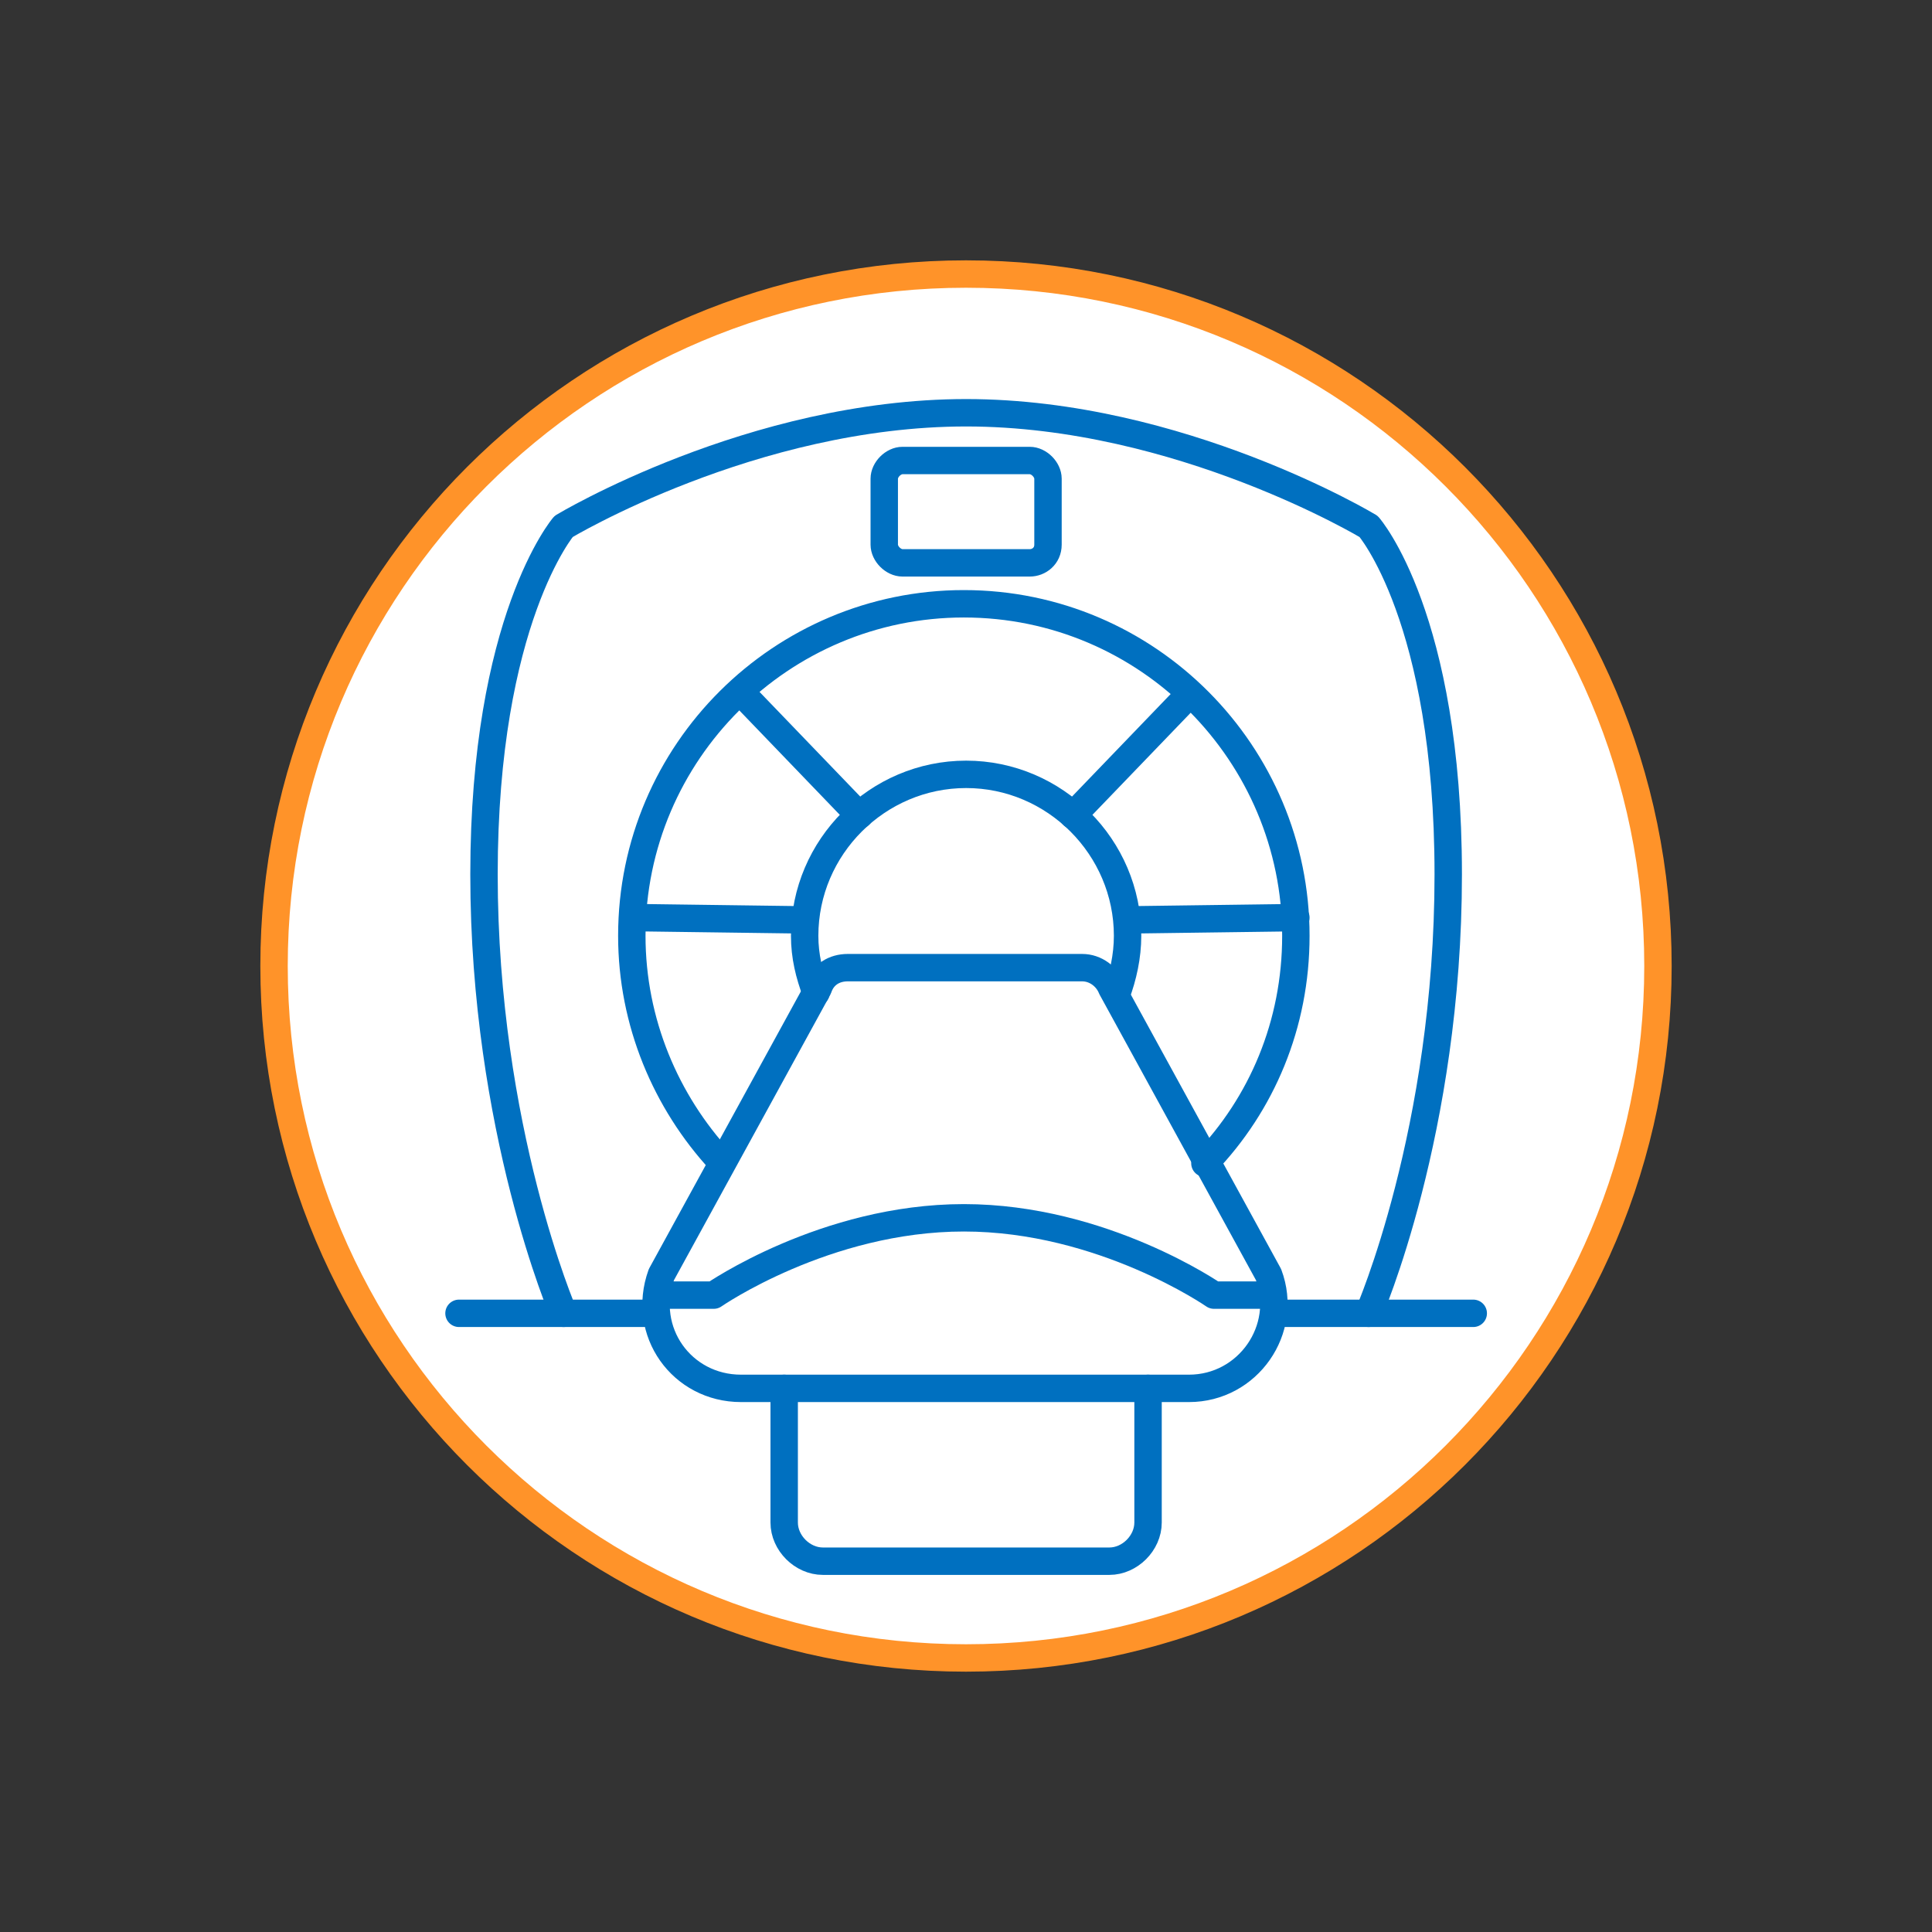 <svg xmlns="http://www.w3.org/2000/svg" width="141" height="141" viewBox="0 0 141 141"><rect x="0" y="0" width="141" height="141" fill="#333333" stroke="none"/><g><g><g><path fill="#fff" d="M20 70.5C20 42.61 42.61 20 70.5 20S121 42.61 121 70.5 98.39 121 70.5 121 20 98.39 20 70.5z"/><path fill="none" stroke="#ff9329" stroke-miterlimit="20" stroke-width="2" d="M20 70.5C20 42.61 42.61 20 70.5 20S121 42.61 121 70.5 98.39 121 70.5 121 20 98.39 20 70.5z"/></g><g><g><path fill="none" stroke="#0070c0" stroke-linecap="round" stroke-linejoin="round" stroke-miterlimit="20" stroke-width="2" d="M47.605 95.848H33.498"/></g><g><path fill="none" stroke="#0070c0" stroke-linecap="round" stroke-linejoin="round" stroke-miterlimit="20" stroke-width="2" d="M107.52 95.848H93.246"/></g><g><path fill="none" stroke="#0070c0" stroke-linecap="round" stroke-linejoin="round" stroke-miterlimit="20" stroke-width="2" d="M41.132 95.848v0s-5.809-13.444-5.809-32.032c0-18.589 5.81-25.394 5.81-25.394v0s13.775-8.298 29.376-8.298c15.6 0 29.376 8.298 29.376 8.298v0s5.809 6.64 5.809 25.394c0 18.754-5.809 32.032-5.809 32.032v0"/></g><g><g><path fill="none" stroke="#0070c0" stroke-linecap="round" stroke-linejoin="round" stroke-miterlimit="20" stroke-width="2" d="M52.584 84.728c-3.983-4.315-6.473-10.124-6.473-16.431v0c0-13.444 10.954-24.232 24.232-24.232v0c13.443 0 24.231 10.954 24.231 24.232v0c0 6.473-2.49 12.281-6.639 16.597"/></g><g><path fill="none" stroke="#0070c0" stroke-linecap="round" stroke-linejoin="round" stroke-miterlimit="20" stroke-width="2" d="M59.555 72.446c-.498-1.328-.83-2.655-.83-4.15v0c0-6.472 5.31-11.783 11.784-11.783v0c6.472 0 11.783 5.311 11.783 11.784v0c0 1.494-.332 2.987-.83 4.315"/></g><g><path fill="none" stroke="#0070c0" stroke-linecap="round" stroke-linejoin="round" stroke-miterlimit="20" stroke-width="2" d="M83.786 101.325v9.792c0 1.493-1.328 2.821-2.821 2.821H60.053c-1.494 0-2.822-1.328-2.822-2.821v-9.792 0"/></g><g><path fill="none" stroke="#0070c0" stroke-linecap="round" stroke-linejoin="round" stroke-miterlimit="20" stroke-width="2" d="M86.774 101.325v0H54.078c-4.315 0-7.303-4.15-5.81-8.299l11.453-20.912c.332-.996 1.161-1.494 2.157-1.494h17.095c.996 0 1.826.664 2.158 1.494l11.451 20.912c1.494 3.983-1.493 8.299-5.808 8.299z"/></g><g><path fill="none" stroke="#0070c0" stroke-linecap="round" stroke-linejoin="round" stroke-miterlimit="20" stroke-width="2" d="M46.443 66.97l12.282.165"/></g><g><path fill="none" stroke="#0070c0" stroke-linecap="round" stroke-linejoin="round" stroke-miterlimit="20" stroke-width="2" d="M54.244 50.704l8.464 8.796"/></g><g><path fill="none" stroke="#0070c0" stroke-linecap="round" stroke-linejoin="round" stroke-miterlimit="20" stroke-width="2" d="M94.574 66.97l-12.282.165"/></g><g><path fill="none" stroke="#0070c0" stroke-linecap="round" stroke-linejoin="round" stroke-miterlimit="20" stroke-width="2" d="M86.774 50.704L78.309 59.5"/></g></g><g><path fill="none" stroke="#0070c0" stroke-linecap="round" stroke-linejoin="round" stroke-miterlimit="20" stroke-width="2" d="M75.156 41.078h-9.294c-.664 0-1.328-.664-1.328-1.328v-4.813c0-.664.664-1.328 1.328-1.328h9.294c.664 0 1.328.664 1.328 1.328v4.813c0 .83-.664 1.328-1.328 1.328z"/></g><g><path fill="none" stroke="#0070c0" stroke-linecap="round" stroke-linejoin="round" stroke-miterlimit="20" stroke-width="2" d="M92.582 94.52v0H88.6v0s-8.132-5.643-18.256-5.643-18.257 5.643-18.257 5.643v0h-3.485v0"/></g></g></g></g></svg>
